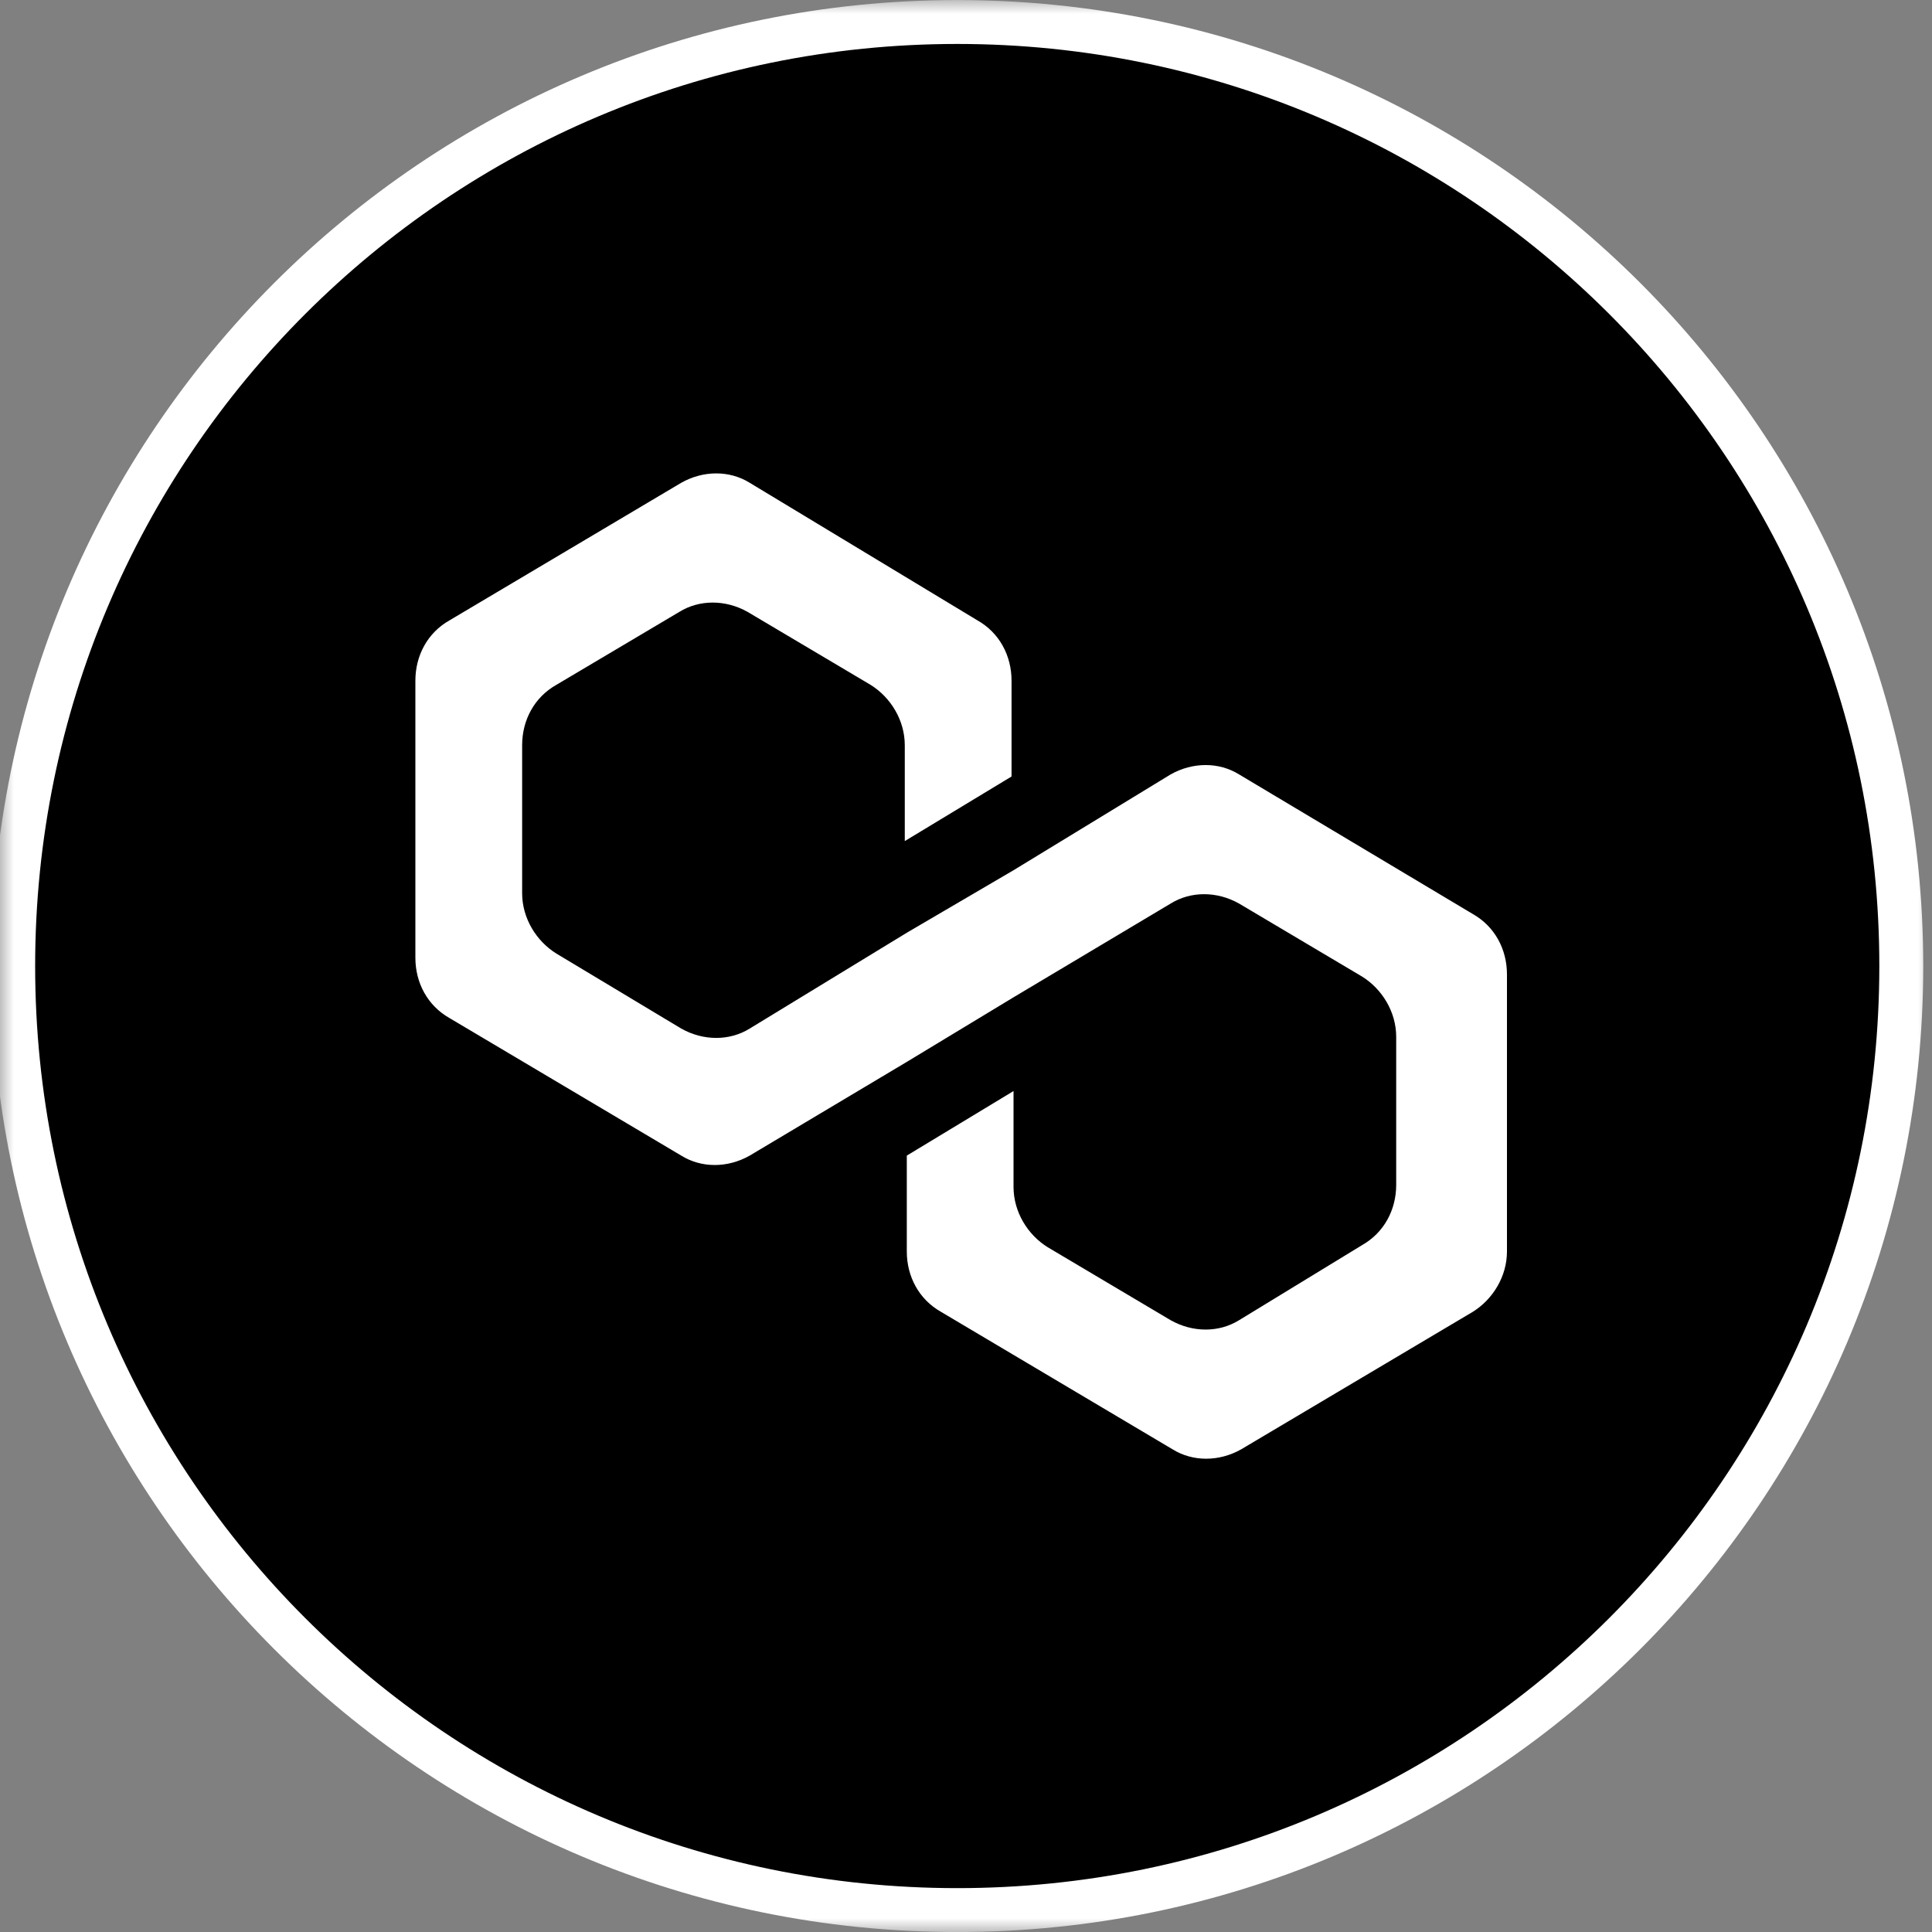 <svg width="70" height="70" viewBox="0 0 70 70" fill="none" xmlns="http://www.w3.org/2000/svg">
<rect x="0" y="0" width="70" height="70" fill="#808080" stroke="none"/>
<g clip-path="url(#clip0_2014_24186)">
<mask id="mask0_2014_24186" style="mask-type:luminance" maskUnits="userSpaceOnUse" x="0" y="0" width="70" height="70">
<path d="M70 0H0V70H70V0Z" fill="white"/>
</mask>
<g mask="url(#mask0_2014_24186)">
<path d="M69.352 35C69.352 16.028 53.972 0.648 35 0.648C16.028 0.648 0.648 16.028 0.648 35C0.648 53.972 16.028 69.352 35 69.352C53.972 69.352 69.352 53.972 69.352 35Z" fill="black"/>
<path d="M34.682 0.797C53.573 0.797 68.887 16.111 68.887 35.001C68.887 53.892 53.573 69.206 34.682 69.206C15.791 69.206 0.478 53.892 0.478 35.001C0.478 16.111 15.791 0.797 34.682 0.797Z" stroke="white" stroke-width="1.591"/>
<path d="M44.895 28.059C44.166 27.606 43.217 27.606 42.414 28.059L36.722 31.53L32.855 33.795L27.163 37.267C26.434 37.719 25.485 37.719 24.683 37.267L20.158 34.549C19.429 34.097 18.918 33.267 18.918 32.361V27.002C18.918 26.096 19.356 25.266 20.158 24.813L24.61 22.172C25.339 21.719 26.288 21.719 27.09 22.172L31.542 24.813C32.271 25.266 32.782 26.096 32.782 27.002V30.474L36.65 28.134V24.662C36.65 23.756 36.212 22.926 35.409 22.474L27.163 17.492C26.434 17.039 25.485 17.039 24.683 17.492L16.291 22.474C15.488 22.926 15.05 23.756 15.05 24.662V34.701C15.05 35.606 15.488 36.436 16.291 36.889L24.683 41.87C25.412 42.324 26.361 42.324 27.163 41.87L32.855 38.474L36.722 36.134L42.414 32.738C43.144 32.285 44.092 32.285 44.895 32.738L49.346 35.38C50.076 35.832 50.587 36.663 50.587 37.569V42.928C50.587 43.833 50.149 44.663 49.346 45.116L44.895 47.833C44.166 48.286 43.217 48.286 42.414 47.833L37.963 45.191C37.233 44.739 36.722 43.908 36.722 43.003V39.531L32.855 41.87V45.343C32.855 46.248 33.293 47.078 34.095 47.531L42.487 52.513C43.217 52.965 44.166 52.965 44.968 52.513L53.36 47.531C54.089 47.078 54.6 46.248 54.6 45.343V35.304C54.6 34.399 54.163 33.569 53.36 33.115L44.895 28.059Z" fill="white"/>
</g>
</g>
<defs>
<clipPath id="clip0_2014_24186">
<rect width="70" height="70" fill="white"/>
</clipPath>
</defs>
</svg>
